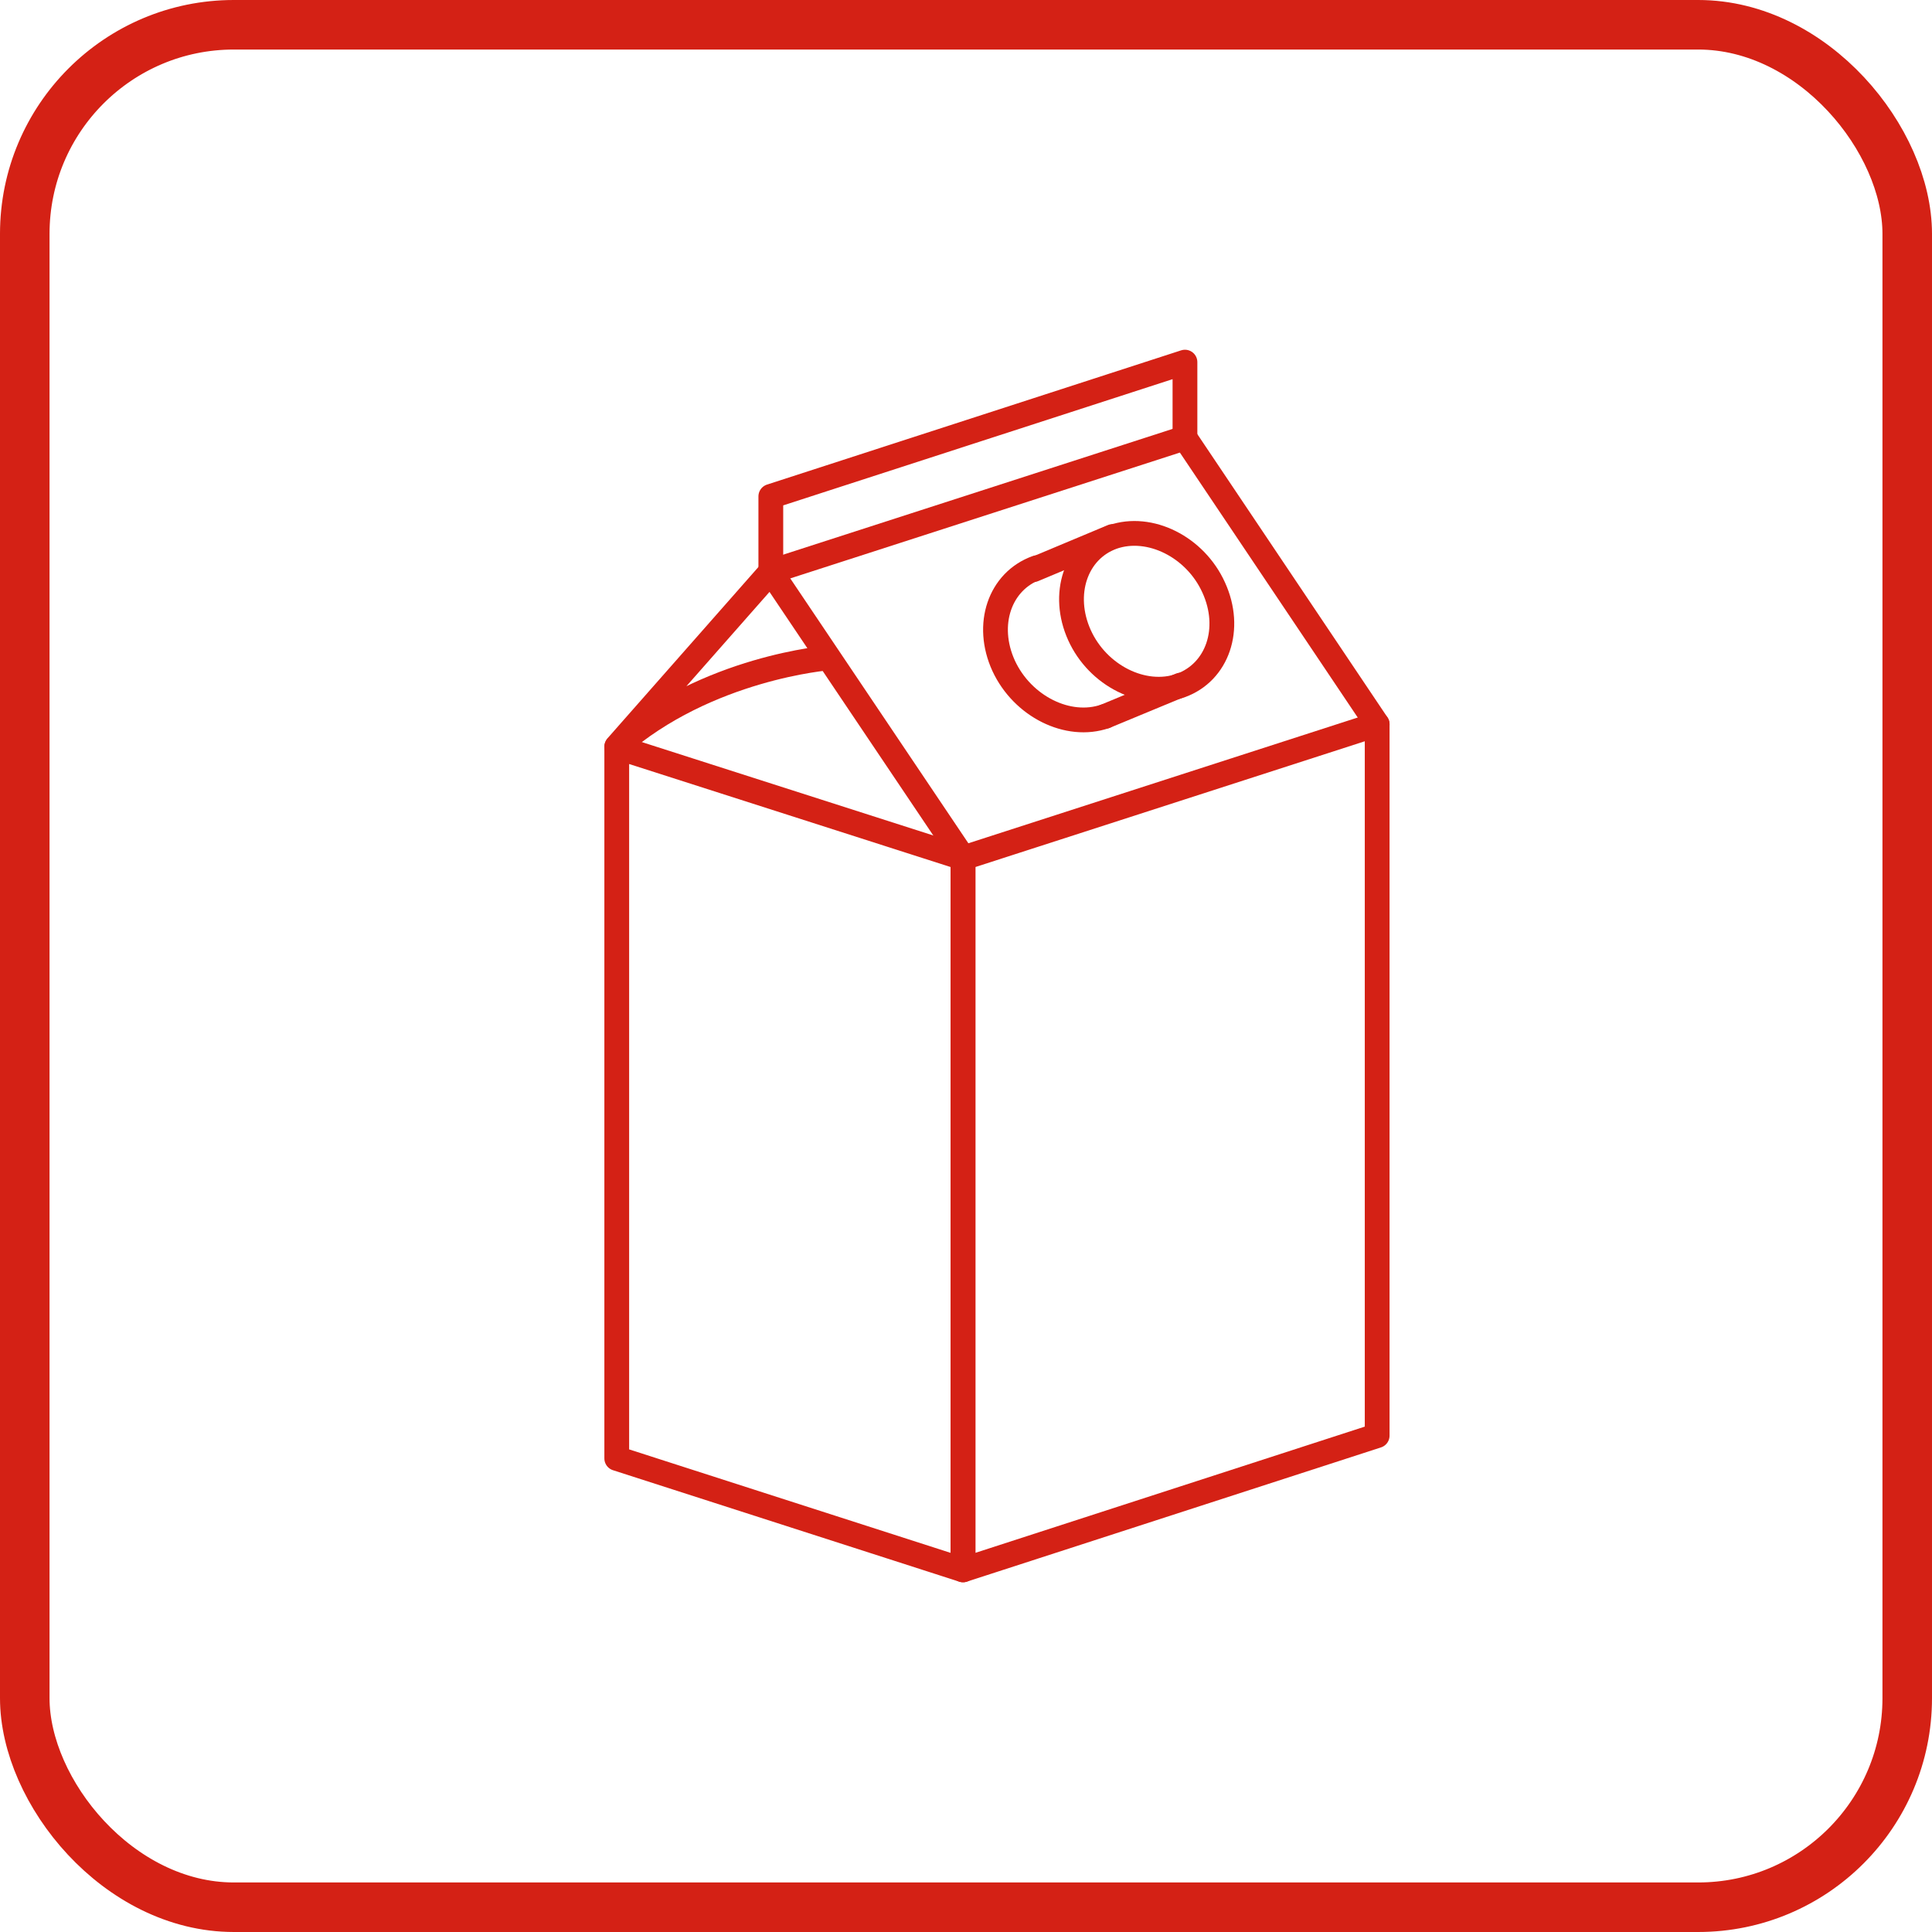 <?xml version="1.0" encoding="UTF-8"?>
<svg id="Layer_2" data-name="Layer 2" xmlns="http://www.w3.org/2000/svg" viewBox="0 0 39 39">
  <defs>
    <style>
      .cls-1 {
        stroke-linecap: round;
        stroke-linejoin: round;
        stroke-width: .5px;
      }

      .cls-1, .cls-2 {
        fill: none;
        stroke: #d42115;
      }

      .cls-2 {
        stroke-miterlimit: 10;
      }
    </style>
  </defs>
  <g id="Layer_1-2" data-name="Layer 1">
    <g>
      <rect class="cls-2" x=".5" y=".5" width="38" height="38" rx="4.22" ry="4.22"/>
      <g>
        <polyline class="cls-1" points="15.56 11.54 15.56 10.02 23.92 7.31 23.92 8.79"/>
        <polyline class="cls-1" points="27.8 14.62 23.92 8.84 15.56 11.54"/>
        <polygon class="cls-1" points="19.44 17.32 12.45 15.08 12.45 29.44 19.44 31.69 19.44 17.32"/>
        <polygon class="cls-1" points="27.8 28.98 19.44 31.69 19.44 17.32 27.8 14.62 27.8 28.98"/>
        <path class="cls-1" d="m16.73,13.28s-2.46.19-4.28,1.79l3.11-3.53,3.88,5.77"/>
        <path class="cls-1" d="m24.5,11.86c.38.83.08,1.71-.67,1.98-.75.26-1.67-.2-2.04-1.02s-.08-1.71.67-1.98c.75-.26,1.67.2,2.04,1.02Z"/>
        <path class="cls-1" d="m22.31,14.46c-.75.26-1.67-.2-2.05-1.02-.38-.83-.08-1.71.67-1.98"/>
        <line class="cls-1" x1="20.86" y1="11.5" x2="22.46" y2="10.83"/>
        <line class="cls-1" x1="22.31" y1="14.46" x2="23.83" y2="13.83"/>
      </g>
    </g>
  </g>
</svg>